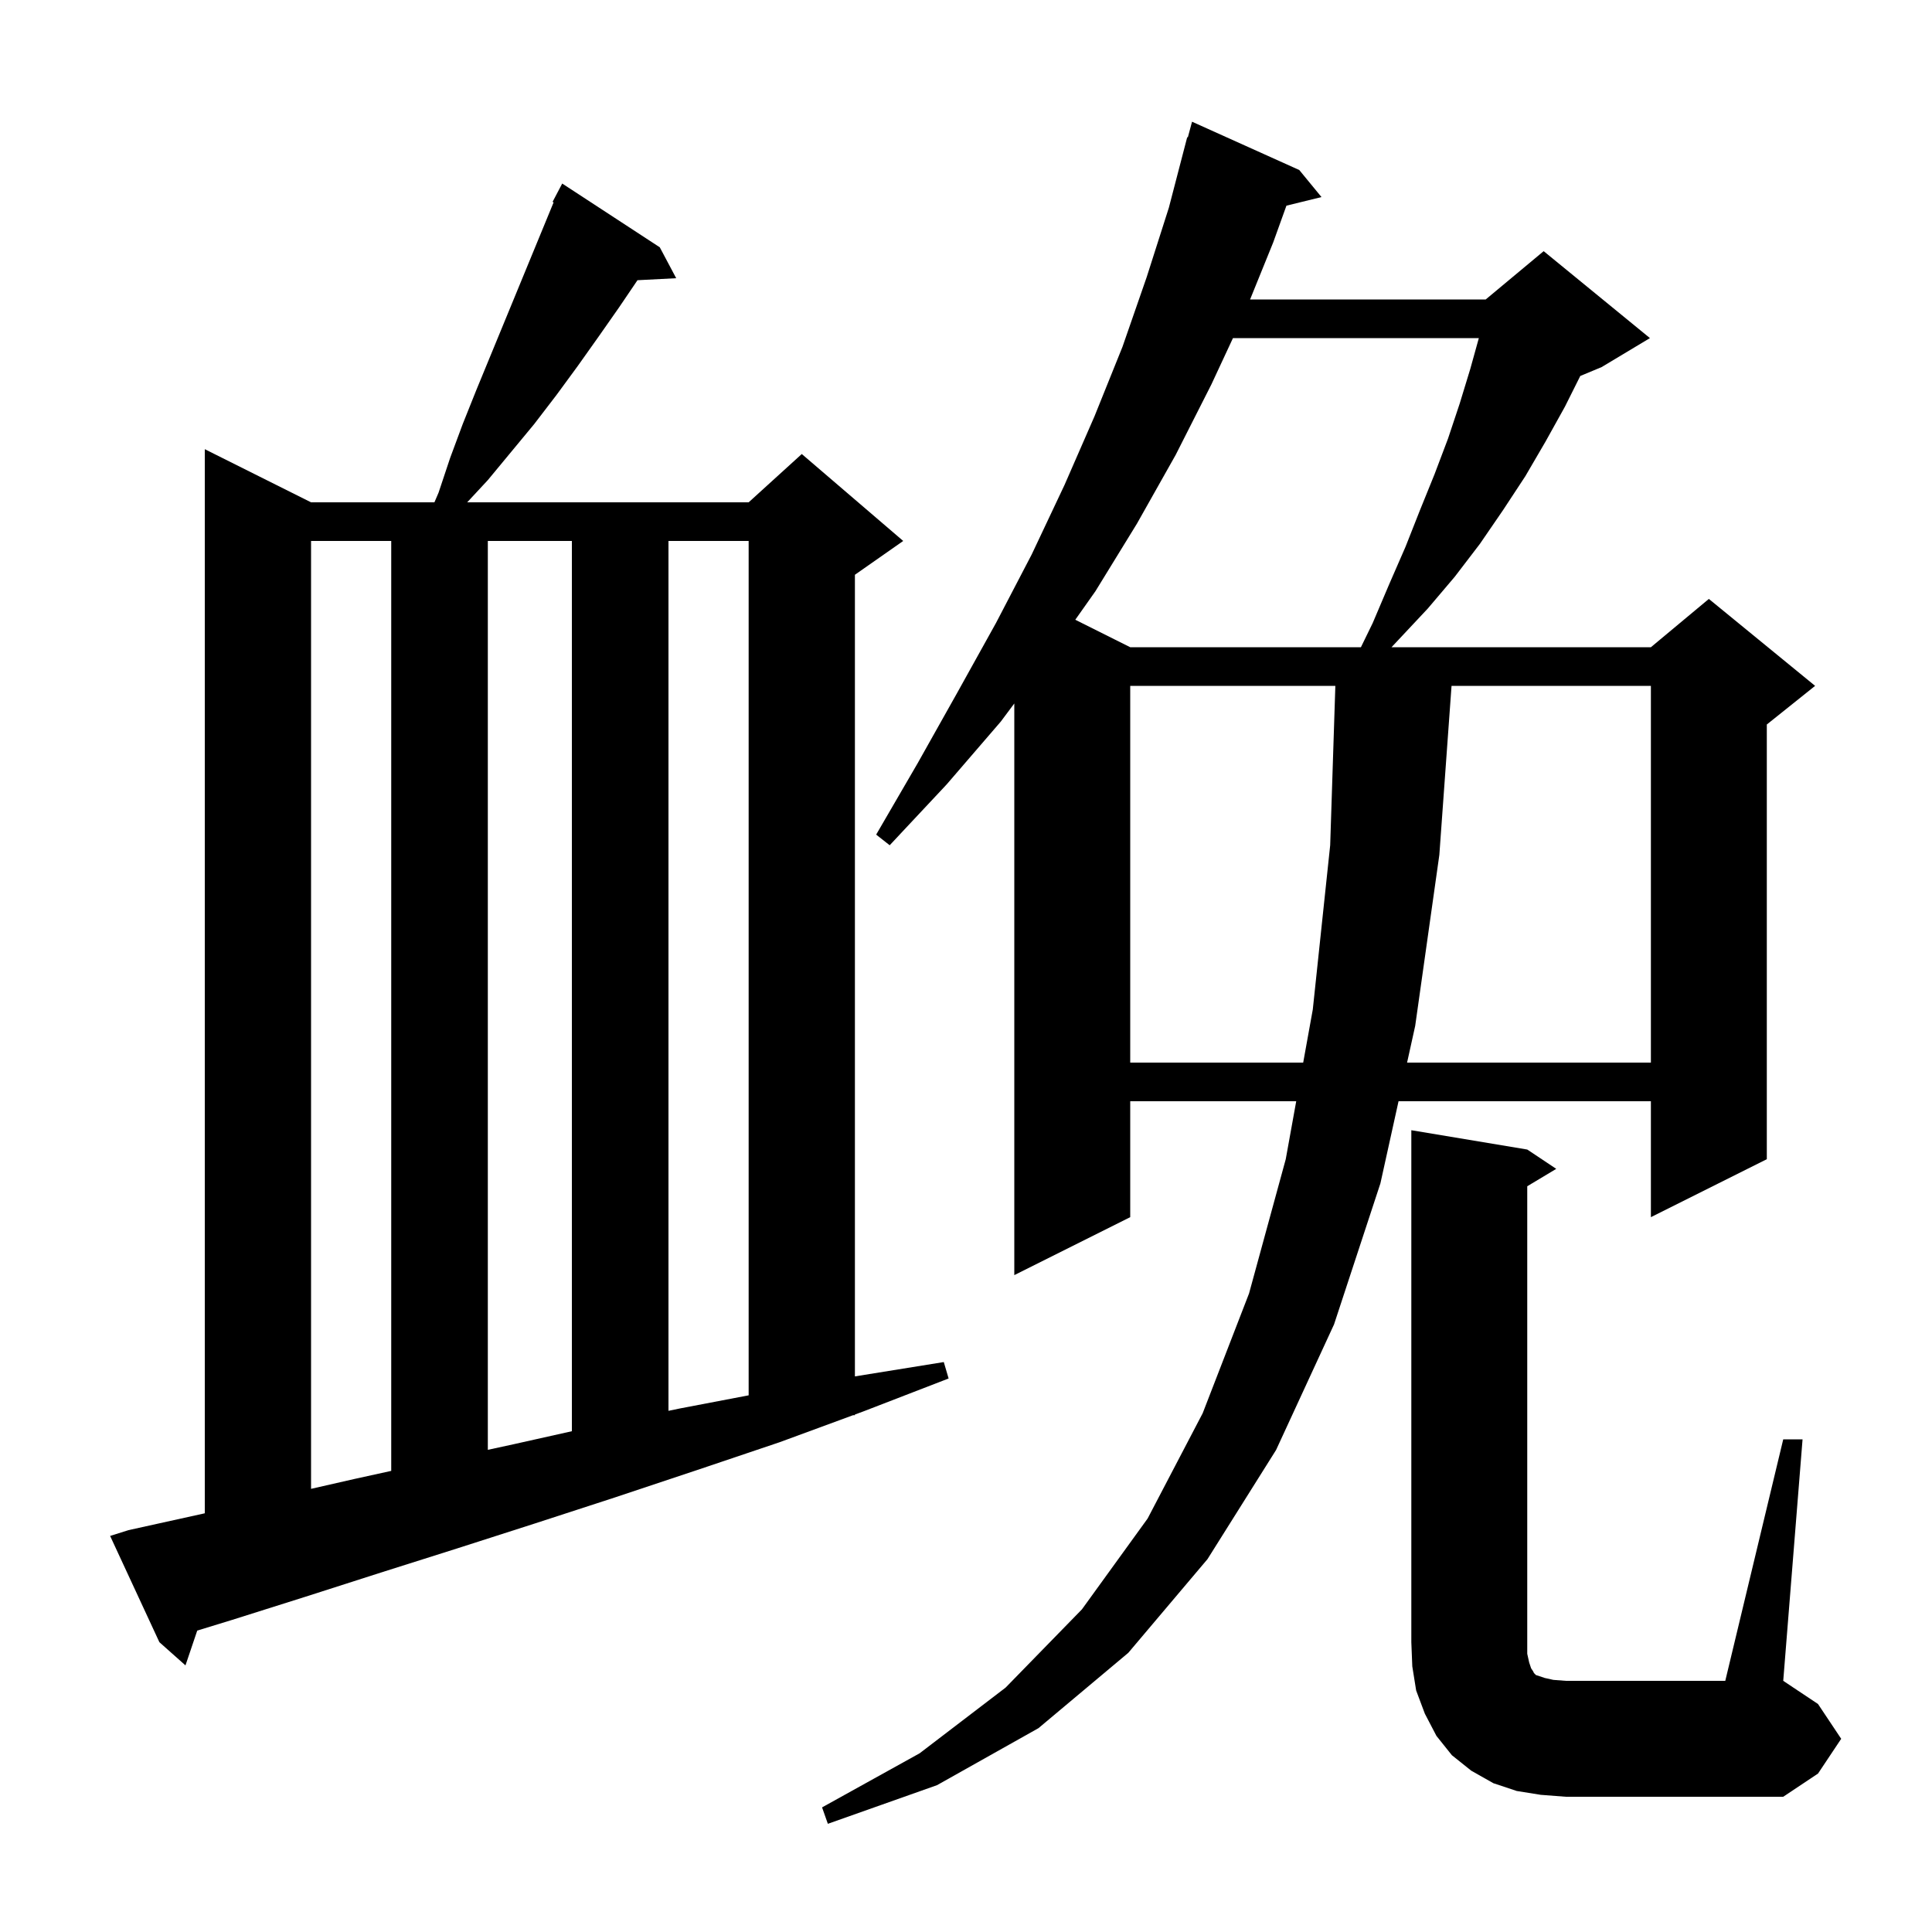 <svg xmlns="http://www.w3.org/2000/svg" xmlns:xlink="http://www.w3.org/1999/xlink" version="1.1" baseProfile="full" viewBox="0 0 200 200" width="200" height="200"><g fill="currentColor"><path d="M 134.5 17.6 L 136.8 20.4 L 133.171 21.291 L 131.8 25.1 L 129.408 31.0 L 153.8 31.0 L 159.8 26.0 L 170.8 35.0 L 165.8 38.0 L 163.589 38.921 L 162.0 42.1 L 160.0 45.7 L 157.9 49.3 L 155.6 52.8 L 153.2 56.3 L 150.6 59.7 L 147.8 63.0 L 144.8 66.2 L 144.048 67.0 L 170.9 67.0 L 176.9 62.0 L 187.9 71.0 L 182.9 75.0 L 182.9 120.0 L 170.9 126.0 L 170.9 114.0 L 144.777 114.0 L 142.9 122.5 L 138.1 137.1 L 132.1 150.1 L 125.0 161.4 L 116.8 171.1 L 107.5 178.9 L 97.0 184.8 L 85.7 188.8 L 85.1 187.1 L 95.2 181.5 L 104.1 174.7 L 112.0 166.6 L 118.8 157.2 L 124.5 146.3 L 129.3 133.9 L 133.1 120.0 L 134.184 114.0 L 117.0 114.0 L 117.0 126.0 L 105.0 132.0 L 105.0 72.824 L 103.6 74.7 L 98.0 81.2 L 92.1 87.5 L 90.7 86.4 L 95.0 79.0 L 99.1 71.7 L 103.1 64.5 L 106.8 57.4 L 110.2 50.2 L 113.3 43.1 L 116.2 35.9 L 118.7 28.7 L 121.0 21.5 L 122.9 14.2 L 122.964 14.219 L 123.4 12.6 Z M 184.6 149.0 L 186.6 149.0 L 184.6 174.0 L 188.2 176.4 L 190.6 180.0 L 188.2 183.6 L 184.6 186.0 L 162.1 186.0 L 159.5 185.8 L 157.0 185.4 L 154.6 184.6 L 152.3 183.3 L 150.3 181.7 L 148.7 179.7 L 147.5 177.4 L 146.6 175.0 L 146.2 172.5 L 146.1 170.0 L 146.1 117.0 L 158.1 119.0 L 161.1 121.0 L 158.1 122.8 L 158.1 171.2 L 158.3 172.1 L 158.5 172.7 L 158.7 173.0 L 158.8 173.2 L 159.0 173.4 L 159.9 173.7 L 160.8 173.9 L 162.1 174.0 L 178.6 174.0 Z M 13.3 158.4 L 21.0 156.7 L 21.2 156.654 L 21.2 46.5 L 32.2 52.0 L 44.971 52.0 L 45.4 51.0 L 46.6 47.4 L 47.9 43.9 L 49.3 40.4 L 57.31 20.947 L 57.2 20.9 L 58.2 19.0 L 68.3 25.6 L 70.0 28.8 L 65.992 29.007 L 64.1 31.8 L 62.0 34.8 L 59.8 37.9 L 57.6 40.9 L 55.3 43.9 L 50.5 49.7 L 48.364 52.0 L 77.5 52.0 L 83.0 47.0 L 93.5 56.0 L 88.5 59.5 L 88.5 142.484 L 97.7 141.0 L 98.2 142.7 L 89.4 146.1 L 88.5 146.431 L 88.5 146.5 L 88.312 146.5 L 80.7 149.3 L 72.1 152.2 L 63.7 155.0 L 55.4 157.7 L 47.3 160.3 L 39.4 162.8 L 31.6 165.3 L 24.0 167.7 L 20.418 168.798 L 19.2 172.4 L 16.5 170.0 L 11.4 159.0 Z M 32.2 56.0 L 32.2 154.125 L 36.7 153.1 L 40.5 152.266 L 40.5 56.0 Z M 50.5 56.0 L 50.5 150.086 L 53.2 149.5 L 59.2 148.159 L 59.2 56.0 Z M 69.2 56.0 L 69.2 146.048 L 70.4 145.8 L 77.5 144.444 L 77.5 56.0 Z M 117.0 71.0 L 117.0 110.0 L 134.906 110.0 L 135.9 104.5 L 137.7 87.5 L 138.235 71.0 Z M 150.263 71.0 L 149.0 88.5 L 146.5 106.2 L 145.661 110.0 L 170.9 110.0 L 170.9 71.0 Z M 127.636 35.0 L 125.4 39.8 L 121.7 47.1 L 117.7 54.2 L 113.4 61.2 L 111.313 64.157 L 117.0 67.0 L 140.882 67.0 L 142.1 64.5 L 143.8 60.5 L 145.5 56.6 L 147.0 52.8 L 148.5 49.1 L 149.9 45.4 L 151.1 41.8 L 152.2 38.2 L 153.089 35.0 Z "/></g></svg>